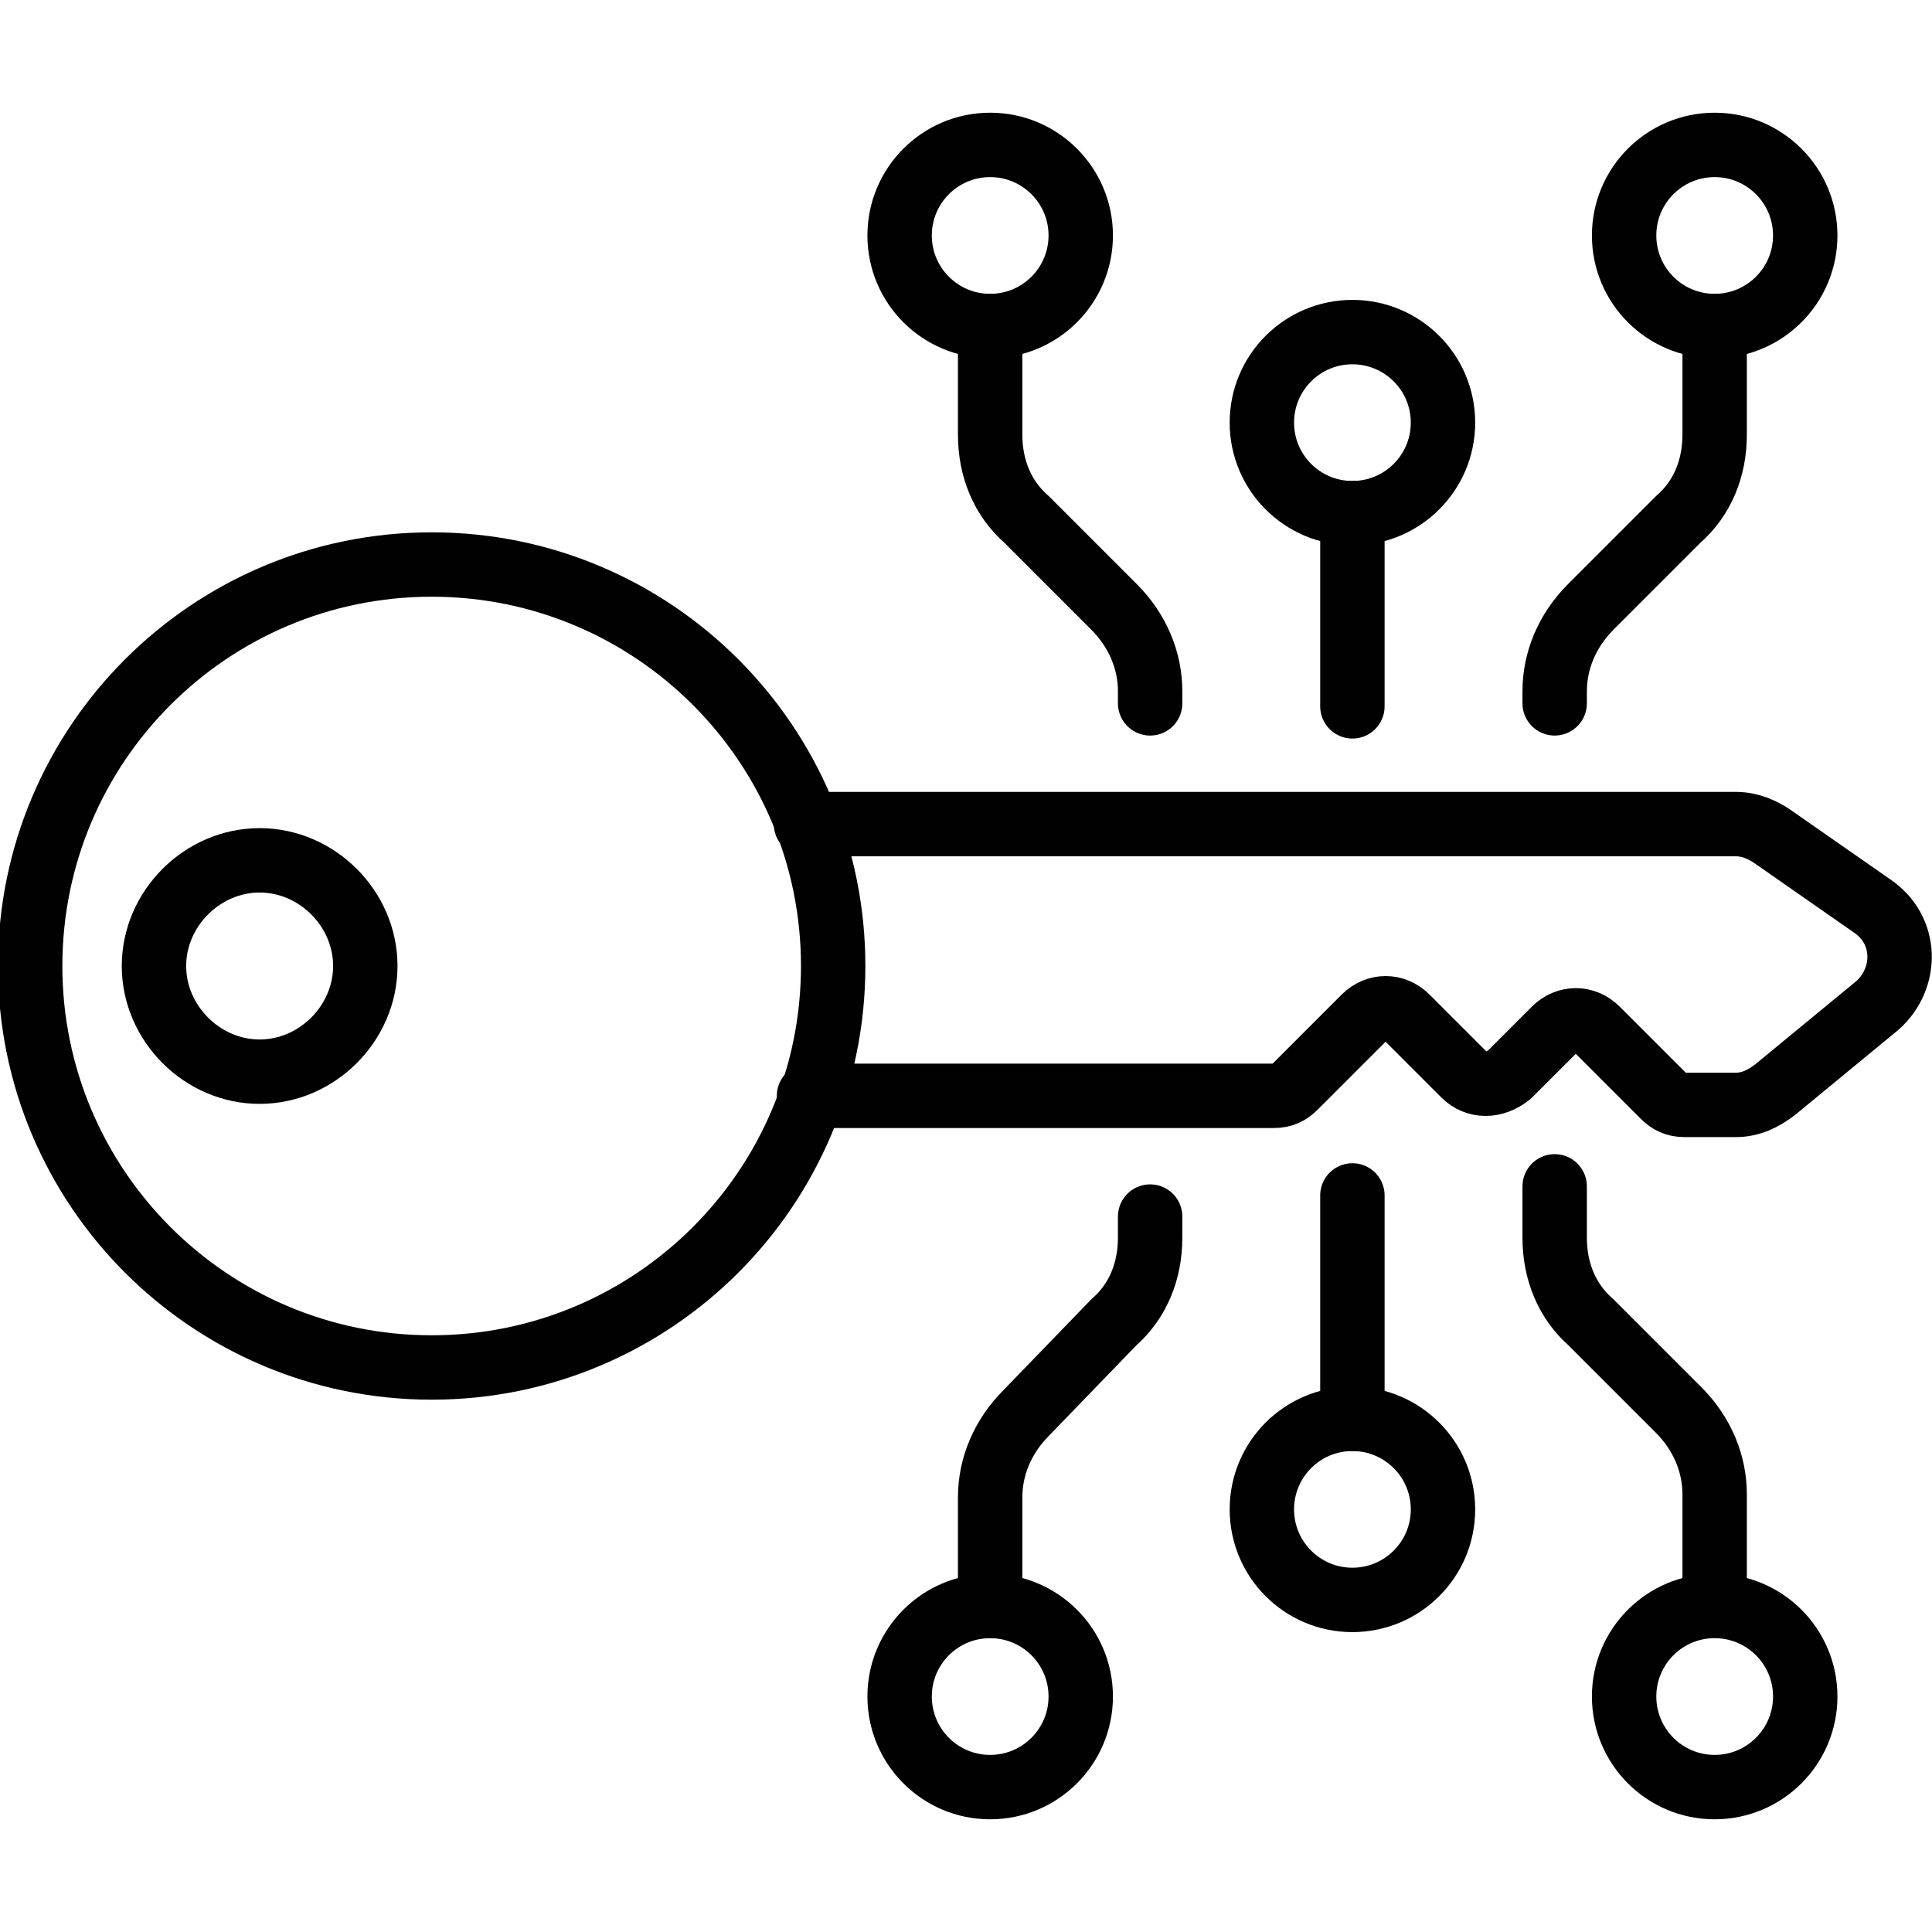 <svg width="36" height="36" viewBox="0 0 36 36" fill="none" xmlns="http://www.w3.org/2000/svg">
<g clip-path="url(#clip0_1877_16003)">
<path d="M18.45 6.075V8.1C18.45 8.719 18.675 9.281 19.125 9.675L20.756 11.306C21.206 11.756 21.431 12.319 21.431 12.881V13.106" stroke="#010101" stroke-width="1.2" stroke-miterlimit="10" stroke-linecap="round" stroke-linejoin="round"/>
<path d="M31.95 6.075V8.1C31.95 8.719 31.725 9.281 31.275 9.675L29.644 11.306C29.194 11.756 28.969 12.319 28.969 12.881V13.106" stroke="#010101" stroke-width="1.2" stroke-miterlimit="10" stroke-linecap="round" stroke-linejoin="round"/>
<path d="M25.2 13.162V9.562" stroke="#010101" stroke-width="1.2" stroke-miterlimit="10" stroke-linecap="round" stroke-linejoin="round"/>
<path d="M28.969 22.106V23.063C28.969 23.681 29.194 24.244 29.644 24.638L31.275 26.269C31.725 26.719 31.95 27.281 31.95 27.844V29.869" stroke="#010101" stroke-width="1.2" stroke-miterlimit="10" stroke-linecap="round" stroke-linejoin="round"/>
<path d="M21.431 22.669V23.063C21.431 23.681 21.206 24.244 20.756 24.638L19.125 26.325C18.675 26.775 18.45 27.338 18.45 27.9V29.925" stroke="#010101" stroke-width="1.2" stroke-miterlimit="10" stroke-linecap="round" stroke-linejoin="round"/>
<path d="M25.2 26.438V22.275" stroke="#010101" stroke-width="1.2" stroke-miterlimit="10" stroke-linecap="round" stroke-linejoin="round"/>
<path d="M18.45 6.075C19.382 6.075 20.138 5.32 20.138 4.388C20.138 3.456 19.382 2.7 18.45 2.7C17.518 2.7 16.763 3.456 16.763 4.388C16.763 5.32 17.518 6.075 18.45 6.075Z" stroke="#010101" stroke-width="1.2" stroke-miterlimit="10" stroke-linecap="round" stroke-linejoin="round"/>
<path d="M31.95 6.075C32.882 6.075 33.638 5.32 33.638 4.388C33.638 3.456 32.882 2.7 31.95 2.7C31.018 2.7 30.263 3.456 30.263 4.388C30.263 5.32 31.018 6.075 31.95 6.075Z" stroke="#010101" stroke-width="1.2" stroke-miterlimit="10" stroke-linecap="round" stroke-linejoin="round"/>
<path d="M25.2 9.562C26.132 9.562 26.888 8.807 26.888 7.875C26.888 6.943 26.132 6.188 25.2 6.188C24.268 6.188 23.513 6.943 23.513 7.875C23.513 8.807 24.268 9.562 25.2 9.562Z" stroke="#010101" stroke-width="1.2" stroke-miterlimit="10" stroke-linecap="round" stroke-linejoin="round"/>
<path d="M31.95 33.3C32.882 33.3 33.638 32.544 33.638 31.612C33.638 30.68 32.882 29.925 31.95 29.925C31.018 29.925 30.263 30.68 30.263 31.612C30.263 32.544 31.018 33.3 31.95 33.3Z" stroke="#010101" stroke-width="1.2" stroke-miterlimit="10" stroke-linecap="round" stroke-linejoin="round"/>
<path d="M18.45 33.3C19.382 33.3 20.138 32.544 20.138 31.612C20.138 30.68 19.382 29.925 18.45 29.925C17.518 29.925 16.763 30.68 16.763 31.612C16.763 32.544 17.518 33.3 18.45 33.3Z" stroke="#010101" stroke-width="1.2" stroke-miterlimit="10" stroke-linecap="round" stroke-linejoin="round"/>
<path d="M25.2 29.812C26.132 29.812 26.888 29.057 26.888 28.125C26.888 27.193 26.132 26.438 25.2 26.438C24.268 26.438 23.513 27.193 23.513 28.125C23.513 29.057 24.268 29.812 25.2 29.812Z" stroke="#010101" stroke-width="1.2" stroke-miterlimit="10" stroke-linecap="round" stroke-linejoin="round"/>
<path d="M15.075 20.419H23.737C23.906 20.419 24.019 20.363 24.131 20.25L25.425 18.956C25.65 18.731 25.987 18.731 26.212 18.956L27.281 20.025C27.506 20.25 27.844 20.25 28.125 20.025L28.969 19.181C29.194 18.956 29.531 18.956 29.756 19.181L30.994 20.419C31.106 20.531 31.219 20.588 31.387 20.588H32.344C32.625 20.588 32.85 20.475 33.075 20.306L34.987 18.731C35.55 18.225 35.55 17.325 34.875 16.875L33.019 15.581C32.85 15.469 32.625 15.356 32.344 15.356H15.019" stroke="#010101" stroke-width="1.2" stroke-miterlimit="10" stroke-linecap="round" stroke-linejoin="round"/>
<path d="M8.044 25.481C12.175 25.481 15.525 22.132 15.525 18C15.525 13.868 12.175 10.519 8.044 10.519C3.912 10.519 0.562 13.868 0.562 18C0.562 22.132 3.912 25.481 8.044 25.481Z" stroke="#010101" stroke-width="1.2" stroke-miterlimit="10" stroke-linecap="round" stroke-linejoin="round"/>
<path d="M4.838 19.969C3.769 19.969 2.869 19.069 2.869 18C2.869 16.931 3.769 16.031 4.838 16.031C5.907 16.031 6.807 16.931 6.807 18C6.807 19.069 5.907 19.969 4.838 19.969Z" stroke="#010101" stroke-width="1.2" stroke-miterlimit="10" stroke-linecap="round" stroke-linejoin="round"/>
</g>
<defs>
<clipPath id="clip0_1877_16003">
<rect width="36" height="36" fill="white"/>
</clipPath>
</defs>
</svg>
